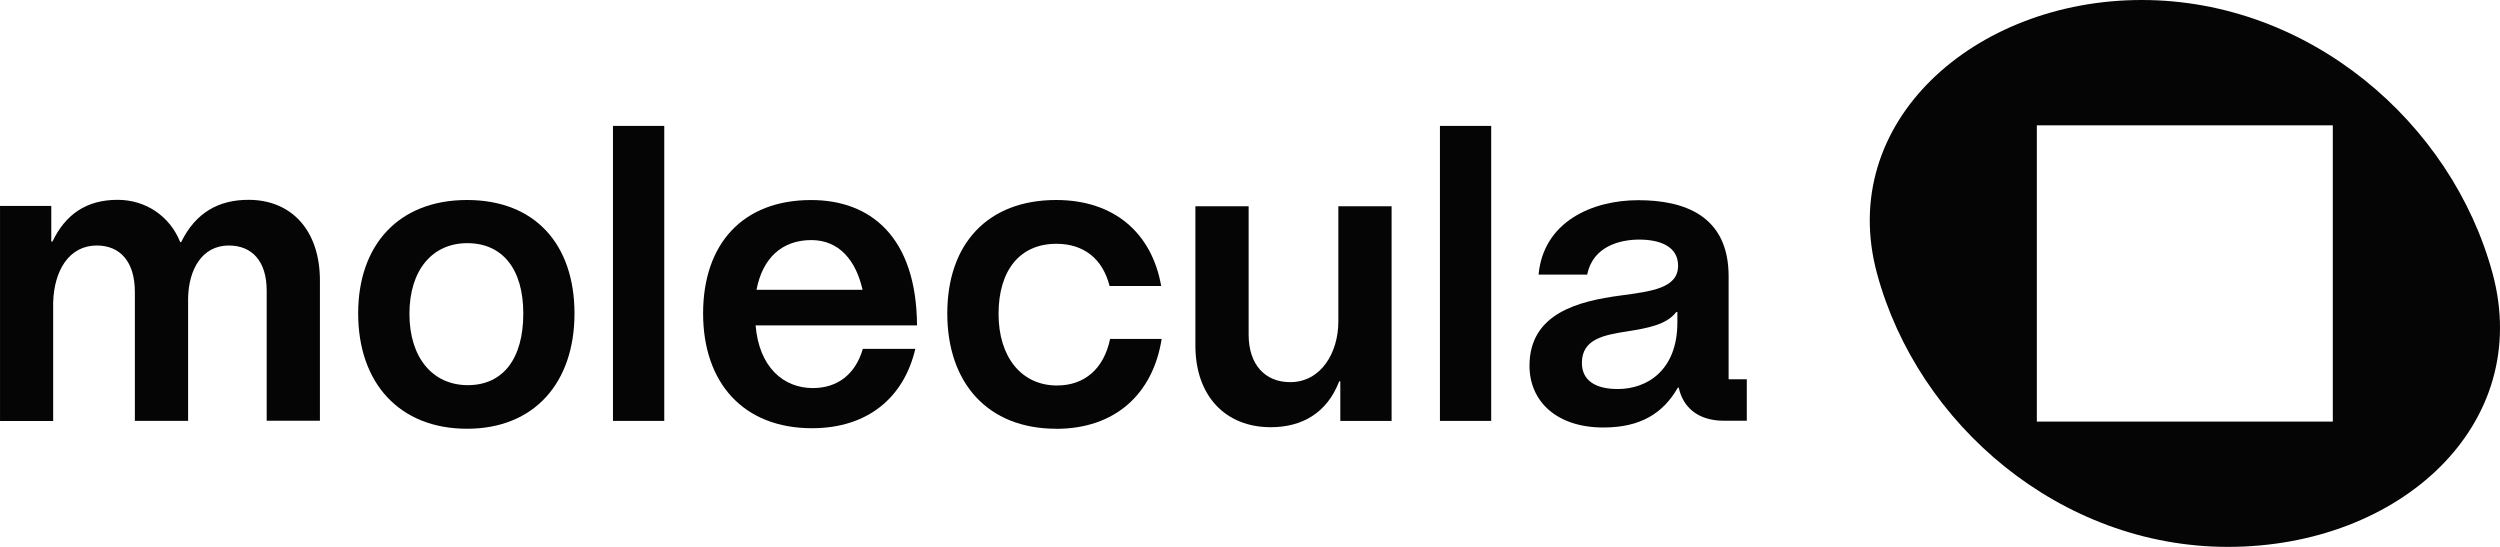 <?xml version="1.0" encoding="UTF-8"?>
<svg width="128" height="28" viewBox="0 0 128 28" fill="none" xmlns="http://www.w3.org/2000/svg">
<path d="M0 10.545H2.626V12.367H2.685C3.349 10.988 4.41 10.231 6.022 10.231C7.476 10.231 8.706 11.082 9.226 12.396H9.275C10.022 10.875 11.208 10.231 12.72 10.231C14.944 10.231 16.38 11.814 16.38 14.365V21.543H13.654V14.875C13.654 13.354 12.889 12.57 11.714 12.57C10.338 12.57 9.663 13.807 9.631 15.249V21.548H6.905V14.949C6.905 13.378 6.134 12.57 4.956 12.57C3.539 12.57 2.767 13.847 2.722 15.493V21.555H0.001V10.545H0Z" fill="#050505"/>
<path d="M18.338 16.046C18.338 12.54 20.41 10.24 23.912 10.24C27.414 10.24 29.414 12.533 29.414 16.053C29.414 19.573 27.375 21.952 23.912 21.952C20.449 21.952 18.338 19.61 18.338 16.046ZM26.793 16.053C26.793 13.755 25.712 12.45 23.924 12.45C22.137 12.45 20.963 13.827 20.963 16.069C20.963 18.31 22.15 19.72 23.953 19.72C25.756 19.719 26.793 18.365 26.793 16.053Z" fill="#050505"/>
<path d="M31.384 6.446H34.01V21.55H31.384V6.446Z" fill="#050505"/>
<path d="M46.865 17.858C46.277 20.377 44.405 21.925 41.573 21.925C38.073 21.925 35.999 19.613 35.999 16.048C35.999 12.483 38.029 10.242 41.529 10.242C44.571 10.242 46.922 12.123 46.952 16.662H38.687C38.867 18.809 40.118 19.869 41.618 19.869C42.874 19.869 43.798 19.169 44.177 17.862H46.869L46.865 17.858ZM41.541 12.292C40.029 12.292 39.041 13.222 38.733 14.838H44.164C43.823 13.326 42.957 12.292 41.541 12.292Z" fill="#050505"/>
<path d="M54.074 21.952C50.574 21.952 48.501 19.61 48.501 16.046C48.501 12.482 50.571 10.24 54.074 10.24C57.044 10.24 58.975 11.927 59.453 14.643H56.81C56.457 13.246 55.488 12.482 54.085 12.482C52.213 12.482 51.126 13.847 51.126 16.071C51.126 18.295 52.312 19.737 54.115 19.737C55.532 19.737 56.517 18.883 56.837 17.353H59.477C59.031 20.176 57.093 21.956 54.074 21.956V21.952Z" fill="#050505"/>
<path d="M71.249 21.553H68.624V19.524H68.567C67.939 21.158 66.648 21.873 65.062 21.873C62.75 21.873 61.204 20.28 61.204 17.694V10.56H63.93V17.129C63.93 18.687 64.787 19.566 66.055 19.566C67.645 19.566 68.523 18.045 68.523 16.467V10.561H71.25V21.553H71.249Z" fill="#050505"/>
<path d="M73.725 6.446H76.349V21.55H73.725V6.446Z" fill="#050505"/>
<path fill-rule="evenodd" clip-rule="evenodd" d="M114.068 28C122.897 28 129.709 21.731 127.621 14C125.531 6.269 118.232 0 109.655 0C101.077 0 94.013 6.269 96.102 14C98.19 21.731 105.49 28 114.068 28ZM104.286 6.418H119.44V21.585H104.286V6.418Z" fill="#050505"/>
<path d="M89.436 21.542H88.267C86.874 21.542 86.151 20.792 85.953 19.847H85.906C85.154 21.16 83.998 21.888 82.09 21.888C79.717 21.888 78.31 20.563 78.31 18.725C78.31 16.039 80.826 15.418 82.96 15.132C84.546 14.917 85.918 14.762 85.918 13.604C85.918 12.613 84.987 12.267 83.926 12.267C82.96 12.267 81.553 12.601 81.267 14.058H78.775C79.025 11.36 81.505 10.25 83.879 10.25C86.252 10.25 88.505 11.05 88.505 14.141V19.417H89.436V21.542ZM85.882 16.505V15.979H85.822C85.321 16.636 84.32 16.803 83.366 16.958C82.149 17.149 80.993 17.34 80.993 18.581C80.993 19.453 81.648 19.918 82.829 19.918C84.344 19.918 85.882 18.951 85.882 16.505Z" fill="#050505"/>
</svg>
